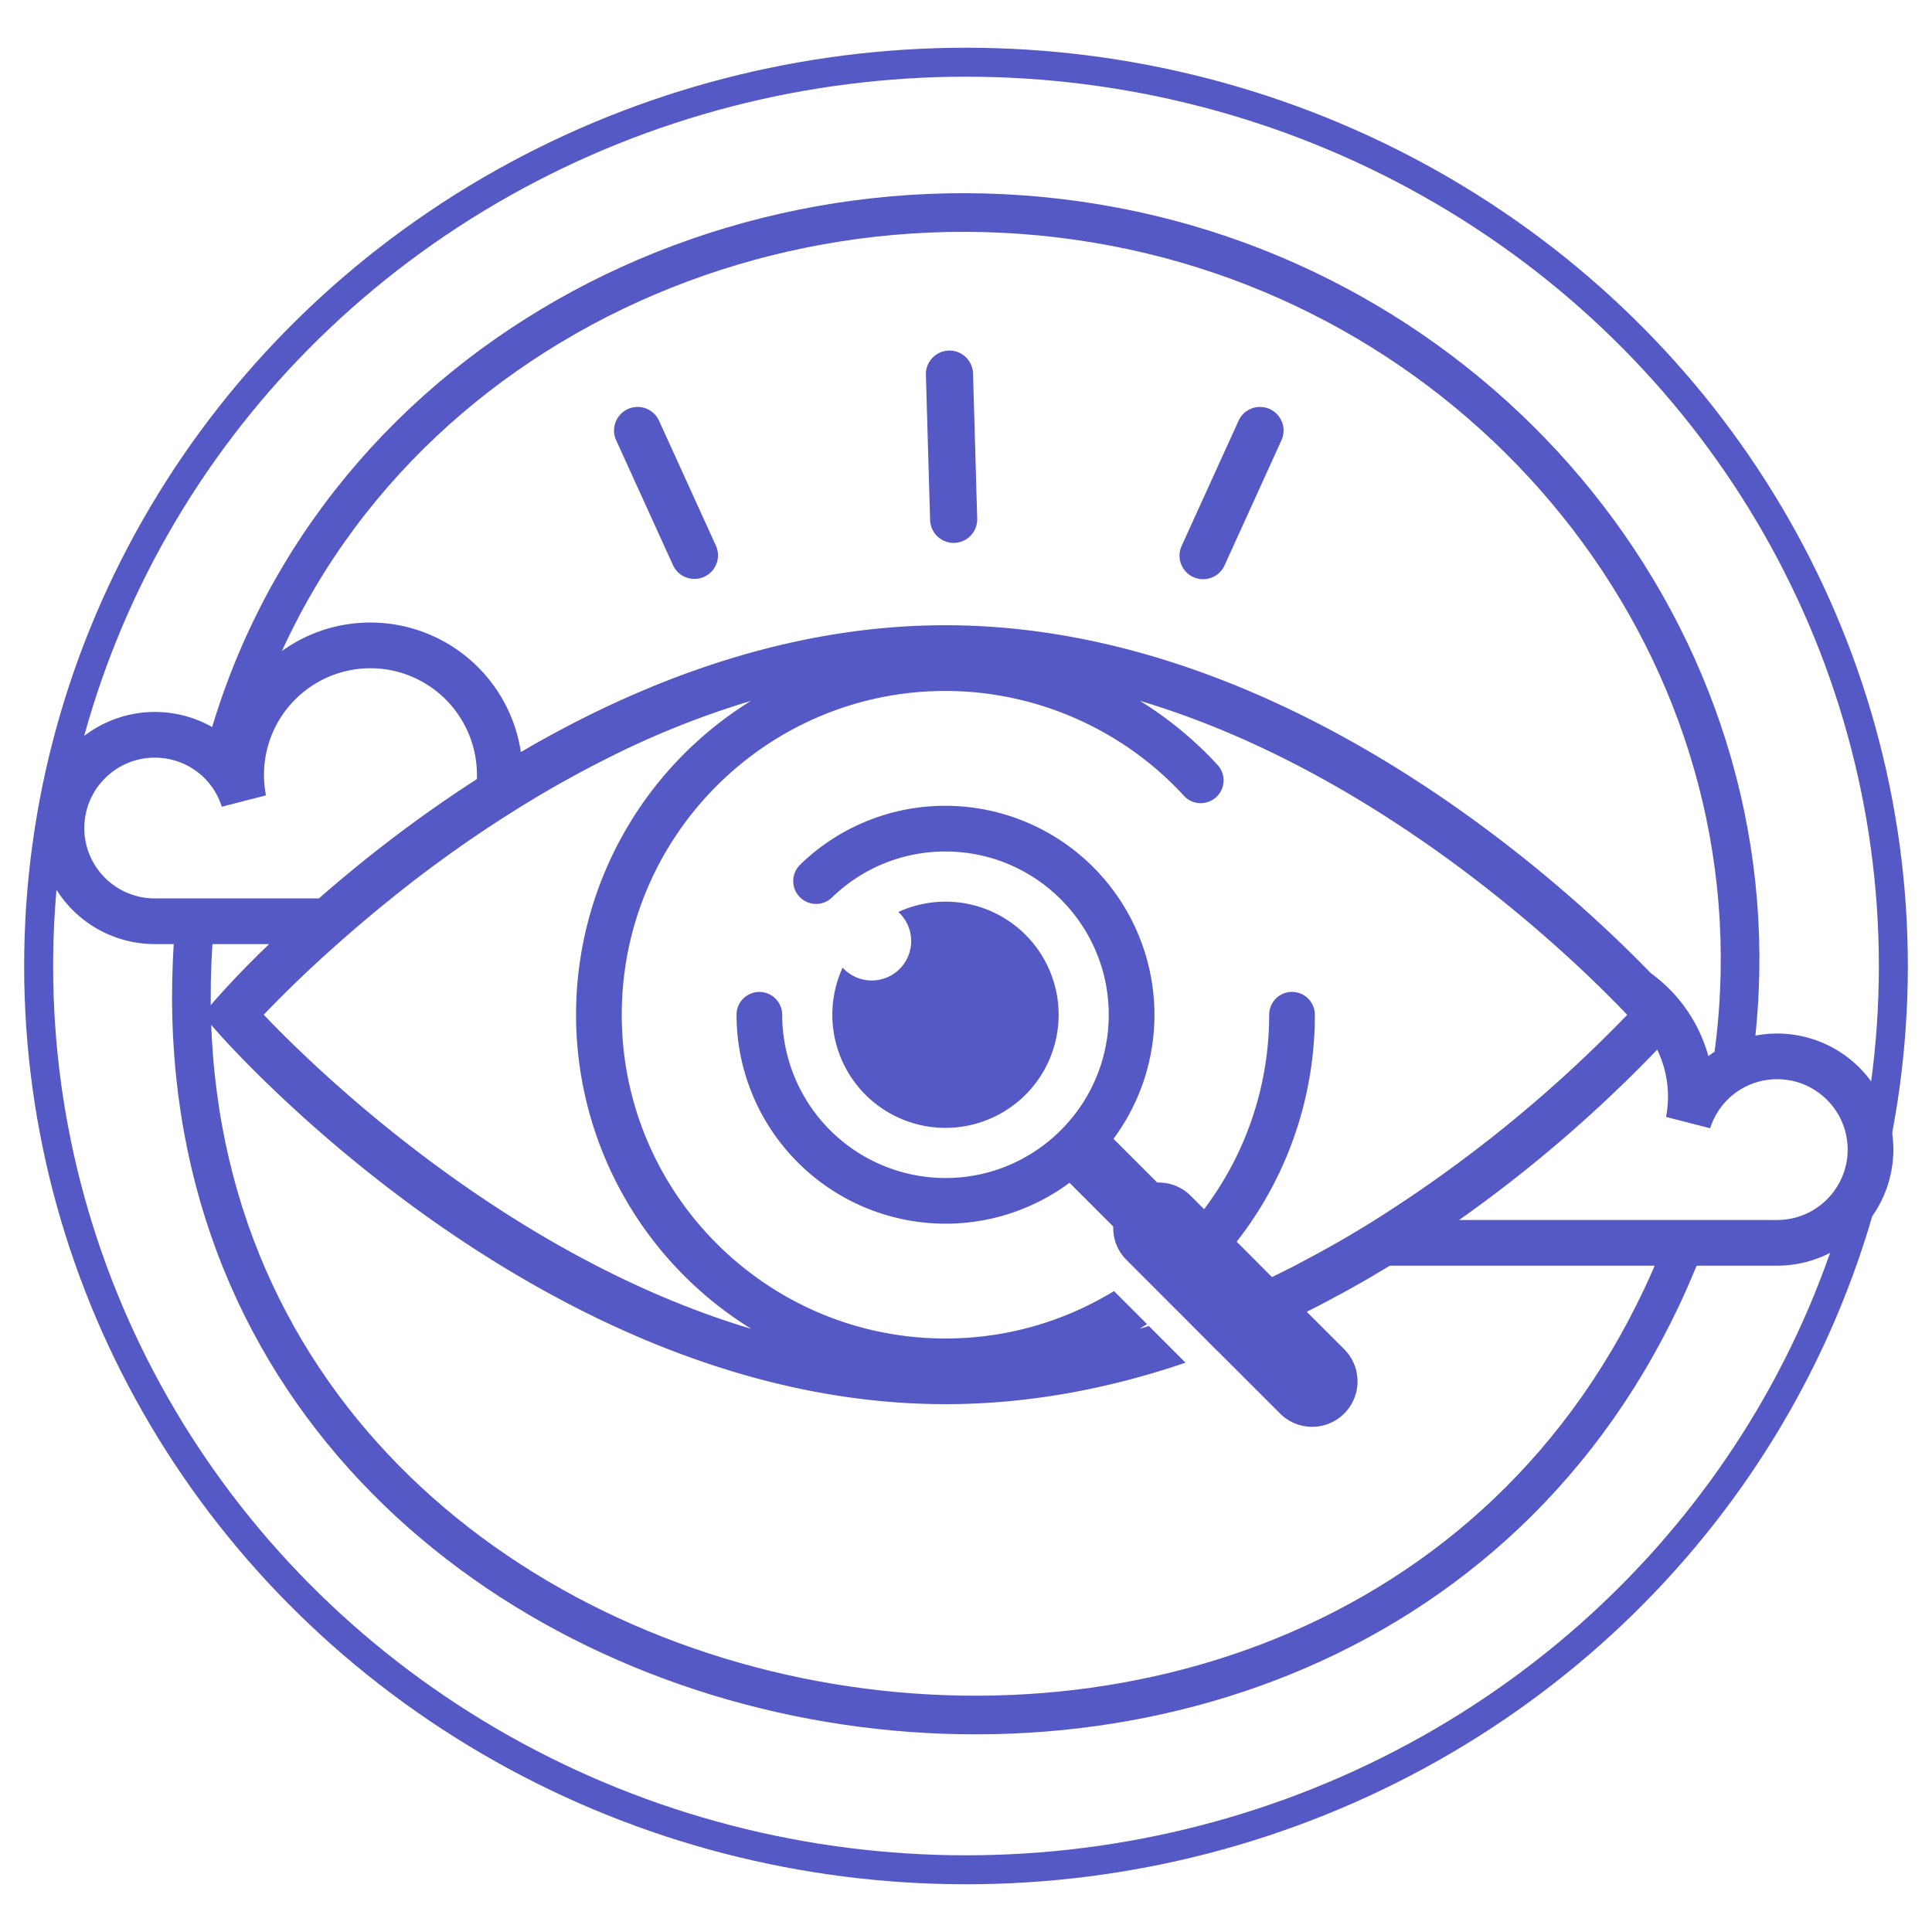 <svg xmlns="http://www.w3.org/2000/svg" viewBox="0 0 50 50"><g fill="#5559c5"><path d="M24.68 14.05h.018a.61.61 0 0 0 .592-.628l-.108-3.756a.61.61 0 0 0-1.22.035l.109 3.756a.61.61 0 0 0 .609.593m6.203.885a.61.61 0 0 0 .808-.302l1.48-3.255a.61.61 0 0 0-1.11-.505l-1.48 3.254a.61.61 0 0 0 .302.808m-13.463-.302a.61.61 0 0 0 1.11-.506l-1.481-3.254a.61.61 0 0 0-1.11.505zm5.141 10.742a1.02 1.02 0 0 1-.754-.333 2.927 2.927 0 0 0 2.662 4.147 2.927 2.927 0 1 0-1.22-5.587 1.02 1.02 0 0 1-.688 1.773"/><path d="M45.995 26.748c-.66 0-1.28.213-1.783.583a3.95 3.95 0 0 0-1.488-2.145c-2.154-2.228-9.43-9.005-18.257-9.005-4.122 0-7.907 1.478-10.987 3.282a3.94 3.94 0 0 0-3.894-3.352c-1.81 0-3.34 1.23-3.796 2.899A3.008 3.008 0 0 0 1 21.43a3.007 3.007 0 0 0 3.005 3.003h2.962a23 23 0 0 0-1.392 1.44l-.335.388.335.389c.346.396 8.555 9.69 18.892 9.69 2.186 0 4.278-.414 6.215-1.074l-.95-.95q-.116.038-.237.074l.19-.123-.855-.854a8.34 8.34 0 0 1-4.363 1.227c-4.618 0-8.376-3.758-8.376-8.379s3.758-8.379 8.376-8.379c2.34 0 4.59.99 6.173 2.713.22.24.593.255.836.034a.59.59 0 0 0 .034-.833 9.6 9.6 0 0 0-2.007-1.658c4.573 1.365 8.422 4.266 10.71 6.3a33 33 0 0 1 1.71 1.629l.189.197a35 35 0 0 1-6.53 5.31q-.91.572-1.913 1.096-.08.046-.16.086c-.194.1-.394.197-.59.295l-.914-.916q.248-.317.471-.657a9.5 9.5 0 0 0 1.552-5.217.591.591 0 0 0-1.182 0 8.34 8.34 0 0 1-1.684 5.033l-.346-.346a1.16 1.16 0 0 0-.866-.343l-1.133-1.133a5.38 5.38 0 0 0 1.06-3.21 5.414 5.414 0 0 0-5.408-5.408 5.38 5.38 0 0 0-3.76 1.523.591.591 0 1 0 .823.85 4.2 4.2 0 0 1 2.937-1.19c2.33 0 4.225 1.895 4.225 4.225s-1.895 4.225-4.225 4.225a4.23 4.23 0 0 1-4.226-4.225.591.591 0 1 0-1.182 0 5.414 5.414 0 0 0 5.408 5.407 5.38 5.38 0 0 0 3.21-1.059l1.132 1.133c-.01.313.104.627.344.866l.346.346.843.844.235.234.931.935h.003l1.613 1.612a1.173 1.173 0 0 0 1.664 0 1.176 1.176 0 0 0 0-1.66l-.972-.972q.38-.187.742-.386c.488-.258.956-.53 1.408-.806h10.027A3.01 3.01 0 0 0 49 29.753a3.007 3.007 0 0 0-3.005-3.005M2.182 21.431c0-1.005.818-1.823 1.823-1.823.799 0 1.496.51 1.735 1.27l1.144-.294a2.758 2.758 0 0 1 2.702-3.29 2.76 2.76 0 0 1 2.757 2.754q.001.059-.005.118c-1.618 1.04-3 2.135-4.085 3.085H4.004a1.825 1.825 0 0 1-1.823-1.82m12.727 4.83a9.56 9.56 0 0 0 4.533 8.129c-6.335-1.893-11.277-6.723-12.616-8.129a32 32 0 0 1 1.906-1.828 36 36 0 0 1 1.398-1.182h-.001a33 33 0 0 1 3.738-2.61 28 28 0 0 1 1.809-.994 22.6 22.6 0 0 1 3.756-1.507 9.56 9.56 0 0 0-4.523 8.121m4.531-8.125-.003.002zm26.555 13.438h-8.233a35.6 35.6 0 0 0 5.127-4.408 2.77 2.77 0 0 1 .229 1.74l1.142.294c.24-.759.936-1.27 1.735-1.27 1.006 0 1.823.817 1.823 1.823 0 1.001-.817 1.82-1.823 1.82"/></g><g fill="none" stroke="#5559c5" stroke-linecap="round" stroke-miterlimit="10"><path d="M44.829 27.562C46.346 17.409 39.253 8.099 29.32 5.965 19.12 3.774 8.323 9.478 5.74 19.792m-.697 4.058c-2.025 22.19 30.768 28.542 38.558 8.326"/><ellipse cx="25" cy="25" stroke-width=".75" rx="24" ry="23.39"/></g></svg>